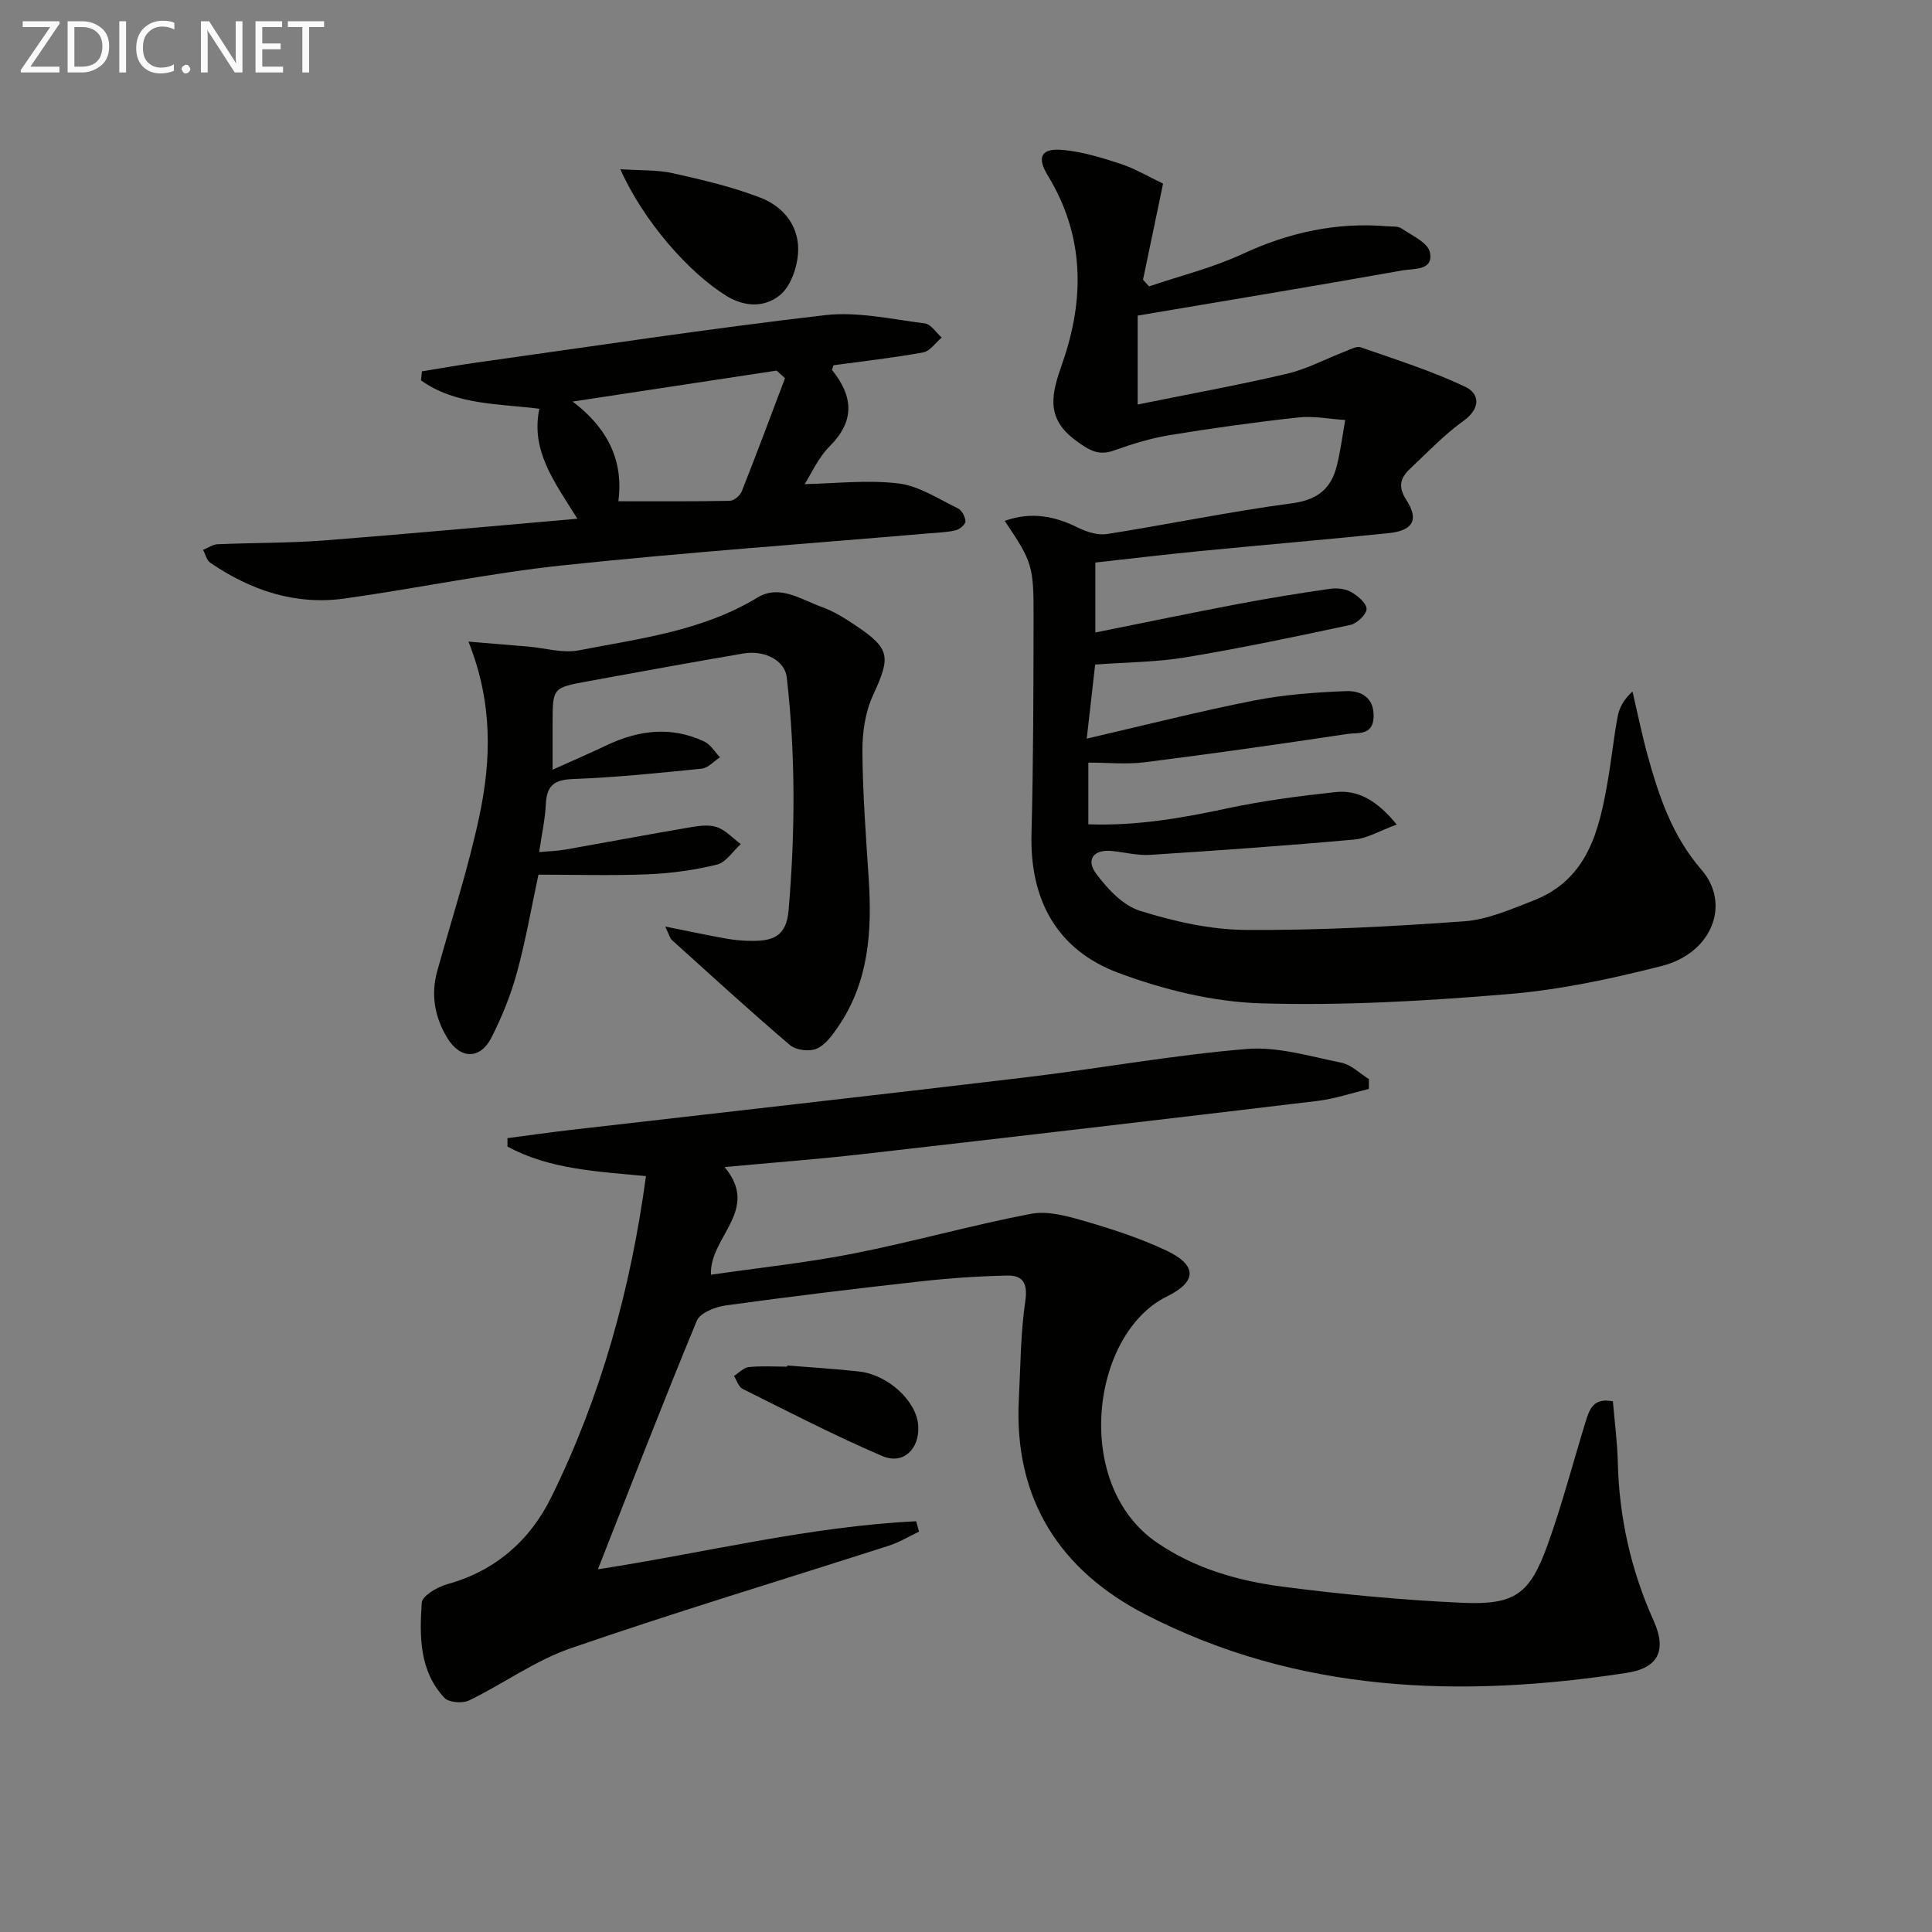 <svg enable-background="new 0 0 400 400" viewBox="0 0 400 400" xmlns="http://www.w3.org/2000/svg"><rect x="0" y="0" width="400" height="400" fill="#808080" stroke="none"/><path d="m333.93 290.13c.35 4.17.92 8.41 1.02 12.65.28 11.45 2.73 22.34 7.43 32.8 2.74 6.1.99 9.76-5.58 10.77-34.32 5.26-68.07 4.19-99.66-12.1-17.7-9.13-27.26-23.9-26.2-44.49.35-6.81.35-13.68 1.34-20.4.54-3.7-.54-5.34-3.74-5.27-6.09.13-12.2.56-18.26 1.24-13.37 1.49-26.72 3.11-40.05 4.95-2.15.3-5.28 1.53-5.96 3.16-6.99 16.87-13.57 33.91-20.48 51.47 22.06-3.4 43.7-8.87 65.89-9.95.2.72.4 1.43.6 2.15-2.09.99-4.1 2.22-6.29 2.92-21.95 7.06-44.05 13.71-65.84 21.23-7.37 2.54-13.94 7.36-21.04 10.8-1.35.66-4.2.43-5.11-.55-5.2-5.57-5.15-12.76-4.68-19.7.1-1.42 3.23-3.25 5.26-3.81 9.99-2.76 17.14-9.06 21.56-18.03 10.27-20.85 16.43-43 19.6-66.47-9.99-.96-19.89-1.36-28.67-6.11 0-.58 0-1.17-.01-1.75 4.22-.55 8.44-1.16 12.66-1.65 31.5-3.64 63.02-7.16 94.51-10.92 15.31-1.83 30.53-4.62 45.88-5.89 6.42-.53 13.11 1.53 19.59 2.84 2.05.41 3.81 2.21 5.71 3.38v2.06c-3.59.85-7.13 2.06-10.76 2.49-31.33 3.75-62.67 7.42-94.01 10.99-9.36 1.07-18.76 1.77-28.63 2.69 7.52 8.91-3.2 14.48-2.81 22.29 9.84-1.43 19.74-2.47 29.47-4.38 12.32-2.43 24.44-5.87 36.77-8.23 3.51-.67 7.57.47 11.17 1.52 5.72 1.66 11.45 3.53 16.82 6.06 6.38 3 6.53 6.41.17 9.53-15.73 7.73-19.63 38.94-2.09 50.94 7.91 5.41 16.85 7.95 26.07 9.15 12.33 1.6 24.75 2.77 37.16 3.33 10.94.49 14-1.79 17.71-12.1 2.97-8.26 5.19-16.79 7.77-25.19.8-2.55 1.51-5.27 5.71-4.42z" fill="#010100"/><path d="m289.18 170.71c-3.48 1.27-6.08 2.87-8.8 3.11-14.06 1.27-28.15 2.26-42.24 3.17-2.61.17-5.27-.53-7.91-.8-3.89-.39-5.41 1.84-3.3 4.67 2.34 3.14 5.54 6.6 9.06 7.7 7.05 2.2 14.57 3.92 21.91 3.97 15.1.11 30.23-.7 45.3-1.79 4.83-.35 9.61-2.49 14.23-4.27 11.31-4.38 13.67-14.52 15.46-24.89.76-4.41 1.21-8.88 2.04-13.27.34-1.82 1.28-3.53 3.06-5.14 1.04 4.43 1.94 8.91 3.15 13.29 2.35 8.48 5.1 16.66 11.12 23.6 6.18 7.11 2.17 17.27-8.13 19.91-10.42 2.67-21.09 4.95-31.77 5.84-17.05 1.43-34.24 2.43-51.31 1.92-9.91-.3-20.13-2.82-29.48-6.3-12.65-4.71-18.37-15.01-18.01-28.74.39-14.99.4-29.99.43-44.98.03-10.65-.31-11.44-5.98-19.87 5.48-1.95 10.33-1.01 15.24 1.43 1.79.89 4.09 1.59 5.99 1.29 12.77-2.01 25.45-4.66 38.26-6.36 5.37-.71 8.15-3.1 9.32-7.93.74-3.06 1.14-6.2 1.69-9.31-3.24-.21-6.53-.88-9.71-.53-8.9.97-17.79 2.21-26.63 3.66-3.89.64-7.73 1.82-11.45 3.15-3.27 1.18-5.13.04-7.88-1.95-6.58-4.77-5.06-9.9-2.89-16.1 4.63-13.26 4.61-26.35-3.01-38.84-2.39-3.92-1.32-5.74 3.21-5.3 4.06.39 8.08 1.63 11.98 2.92 2.93.97 5.64 2.6 8.67 4.05-1.36 6.54-2.75 13.22-4.15 19.89.42.46.83.92 1.25 1.38 6.47-2.19 13.2-3.85 19.36-6.71 9.61-4.46 19.45-6.62 29.97-5.73.99.08 2.19-.06 2.92.44 2.15 1.46 5.41 2.89 5.87 4.87.91 3.92-3.34 3.41-5.57 3.81-18.11 3.23-36.27 6.22-54.91 9.37v18.41c10.58-2.15 20.81-4 30.91-6.37 4.15-.97 8.02-3.08 12.04-4.62 1.05-.4 2.36-1.16 3.24-.85 7.29 2.54 14.7 4.88 21.65 8.18 2.97 1.41 3.23 4.46-.38 7.05-4 2.87-7.45 6.52-11.06 9.91-2 1.87-2.57 3.7-.77 6.46 2.66 4.09 1.38 6.35-3.65 6.87-13.06 1.35-26.14 2.45-39.21 3.73-7.08.69-14.15 1.54-21.53 2.36v14.48c10.16-2.04 19.81-4.05 29.49-5.89 6.33-1.2 12.69-2.23 19.07-3.15 1.42-.21 3.16-.04 4.36.64 1.38.78 3.22 2.31 3.23 3.52.01 1.13-1.97 3.01-3.34 3.31-11.34 2.44-22.71 4.82-34.16 6.72-5.99 1-12.14 1-18.69 1.49-.45 3.96-1 8.79-1.74 15.33 12.14-2.8 23.29-5.65 34.56-7.87 6.26-1.23 12.72-1.71 19.12-1.96 3.01-.12 5.83 1.23 5.71 5.33-.12 3.98-3.38 3.22-5.47 3.54-13.96 2.11-27.93 4.09-41.94 5.86-3.74.47-7.58.07-11.65.07v12.77c9.81.36 19.18-1.24 28.58-3.26 7.42-1.59 15-2.59 22.56-3.4 4.74-.52 8.63 1.75 12.71 6.71z" fill="#010100"/><path d="m137.73 191.83c4.99 1 8.83 1.83 12.7 2.51 1.79.31 3.63.47 5.45.46 4.2-.02 6.93-.96 7.39-6.35 1.37-16.11 1.46-32.16-.38-48.22-.39-3.42-4.49-5.7-8.99-4.93-10.76 1.83-21.5 3.8-32.24 5.76-7.25 1.33-7.25 1.36-7.25 8.68v9.62c4.22-1.9 7.75-3.43 11.23-5.08 6.64-3.15 13.38-3.95 20.18-.75 1.3.61 2.18 2.15 3.25 3.26-1.26.82-2.46 2.21-3.79 2.35-8.91.91-17.83 1.82-26.77 2.16-3.92.15-5.32 1.49-5.5 5.2-.15 3.11-.84 6.2-1.38 9.91 1.97-.18 3.7-.21 5.38-.51 8.48-1.49 16.94-3.09 25.43-4.54 1.94-.33 4.13-.71 5.9-.14 1.86.6 3.37 2.31 5.03 3.54-1.63 1.47-3.04 3.77-4.92 4.24-4.64 1.15-9.48 1.81-14.27 2.01-7.41.31-14.85.08-22.7.08-1.46 6.81-2.64 13.66-4.47 20.33-1.26 4.6-3.09 9.11-5.25 13.38-2.3 4.55-6.42 4.56-9.12.15-2.6-4.25-3.49-8.92-2.12-13.88 2.97-10.7 6.44-21.29 8.73-32.13 2.45-11.58 2.82-23.35-2.26-36.1 4.54.38 8.47.69 12.4 1.03 3.48.3 7.12 1.42 10.42.78 12.65-2.45 25.58-4 36.99-10.92 4.61-2.8 9.02.39 13.29 1.92 2.47.88 4.78 2.32 6.98 3.79 7.32 4.91 7.37 6.48 3.65 14.57-1.6 3.49-2.2 7.73-2.17 11.62.07 8.79.74 17.59 1.31 26.37.7 10.8.03 21.29-6.34 30.58-1.2 1.75-2.63 3.77-4.44 4.54-1.5.64-4.28.32-5.51-.73-8.31-7.08-16.36-14.46-24.47-21.78-.42-.39-.56-1.1-1.37-2.78z" fill="#010100"/><path d="m119.55 107.4c-4.98-7.92-9.66-14.15-7.89-22.77-8.51-1.08-17.33-.75-24.5-5.88.06-.62.13-1.24.19-1.86 3.83-.62 7.64-1.31 11.48-1.85 23.98-3.35 47.93-7 71.98-9.79 6.75-.78 13.81.85 20.68 1.71 1.26.16 2.32 1.91 3.48 2.93-1.27 1.06-2.41 2.81-3.83 3.07-6.17 1.13-12.42 1.82-18.57 2.66-.13.47-.38.89-.27 1.02 4.32 5.41 4.77 10.46-.52 15.75-2.39 2.4-3.84 5.74-5.19 7.84 6.31-.12 12.97-.92 19.43-.14 4.25.51 8.28 3.22 12.3 5.16.81.39 1.53 1.74 1.57 2.68.02.61-1.17 1.65-1.97 1.85-1.75.43-3.61.47-5.42.63-25.31 2.17-50.65 3.96-75.9 6.63-15.16 1.6-30.15 4.76-45.27 6.88-10.19 1.43-19.42-1.69-27.8-7.41-.75-.51-1-1.77-1.49-2.67 1.01-.4 2-1.12 3.03-1.16 7.31-.32 14.65-.23 21.94-.78 17.17-1.33 34.32-2.93 52.54-4.5zm42.98-29.1c-.58-.52-1.17-1.04-1.75-1.57-13.68 2.08-27.35 4.15-42.23 6.41 7.97 6.01 10.48 13.03 9.48 20.64 7.93 0 15.51.06 23.09-.09.86-.02 2.11-1.1 2.46-1.97 3.08-7.77 5.99-15.61 8.95-23.42z" fill="#010100"/><path d="m128.43 35.03c4.27.29 7.69.12 10.92.84 6.1 1.37 12.26 2.81 18.07 5.05 4.94 1.9 8.23 6.11 7.8 11.64-.23 2.98-1.54 6.7-3.69 8.5-3.07 2.57-7.23 2.6-11.12.21-7.78-4.79-17.21-15.5-21.98-26.24z" fill="#010100"/><path d="m163 282.71c4.95.4 9.9.69 14.83 1.24 6.07.67 11.96 6.16 12.28 11.22.31 4.79-3.06 8.15-7.41 6.3-9.84-4.2-19.37-9.15-28.96-13.92-.83-.41-1.2-1.76-1.78-2.67 1.02-.64 1.99-1.73 3.07-1.84 2.63-.27 5.3-.09 7.95-.09.01-.09.01-.17.02-.24z" fill="#010100"/><g fill="#fafafa"><path d="m12.4 4.8-6.1 9h6v1.2h-8v-.5l6.1-8.9h-5.7v-1.2h7.6v.4z"/><path d="m14 15v-10.6h3c1.6 0 2.9.5 4 1.4s1.6 2.2 1.6 3.8-.5 3-1.6 3.9-2.4 1.5-4 1.5zm1.4-9.4v8.2h1.6c1.3 0 2.4-.4 3.1-1.1s1.1-1.8 1.1-3.1-.4-2.3-1.2-3-1.8-1-3.1-1z"/><path d="m26.1 4.4v10.6h-1.4v-10.6z"/><path d="m36.1 14.6c-.8.4-1.8.6-2.9.6-1.5 0-2.7-.5-3.6-1.4s-1.4-2.2-1.4-3.8c0-1.7.5-3.1 1.5-4.1s2.3-1.6 3.9-1.6c1 0 1.8.1 2.5.4v1.4c-.8-.4-1.6-.6-2.5-.6-1.2 0-2.1.4-2.9 1.2s-1.1 1.8-1.1 3.2c0 1.3.3 2.3 1 3s1.6 1.1 2.7 1.1c1 0 2-.2 2.7-.7v1.3z"/><path d="m37.6 14.3c0-.2.1-.5.3-.6s.4-.3.6-.3c.3 0 .5.1.6.3s.3.4.3.6-.1.4-.3.6-.4.3-.6.3c-.3 0-.5-.1-.6-.3s-.3-.4-.3-.6z"/><path d="m50.2 15h-1.6l-5.3-8.2c-.2-.2-.3-.5-.4-.7 0 .2.1.7.1 1.5v7.4h-1.4v-10.6h1.7l5.2 8.1c.2.4.4.6.4.7 0-.3-.1-.8-.1-1.5v-7.3h1.4z"/><path d="m58.6 15h-5.7v-10.6h5.5v1.2h-4.1v3.4h3.8v1.2h-3.8v3.6h4.3z"/><path d="m67.1 5.6h-3.1v9.4h-1.4v-9.4h-3v-1.2h7.5z"/></g></svg>
